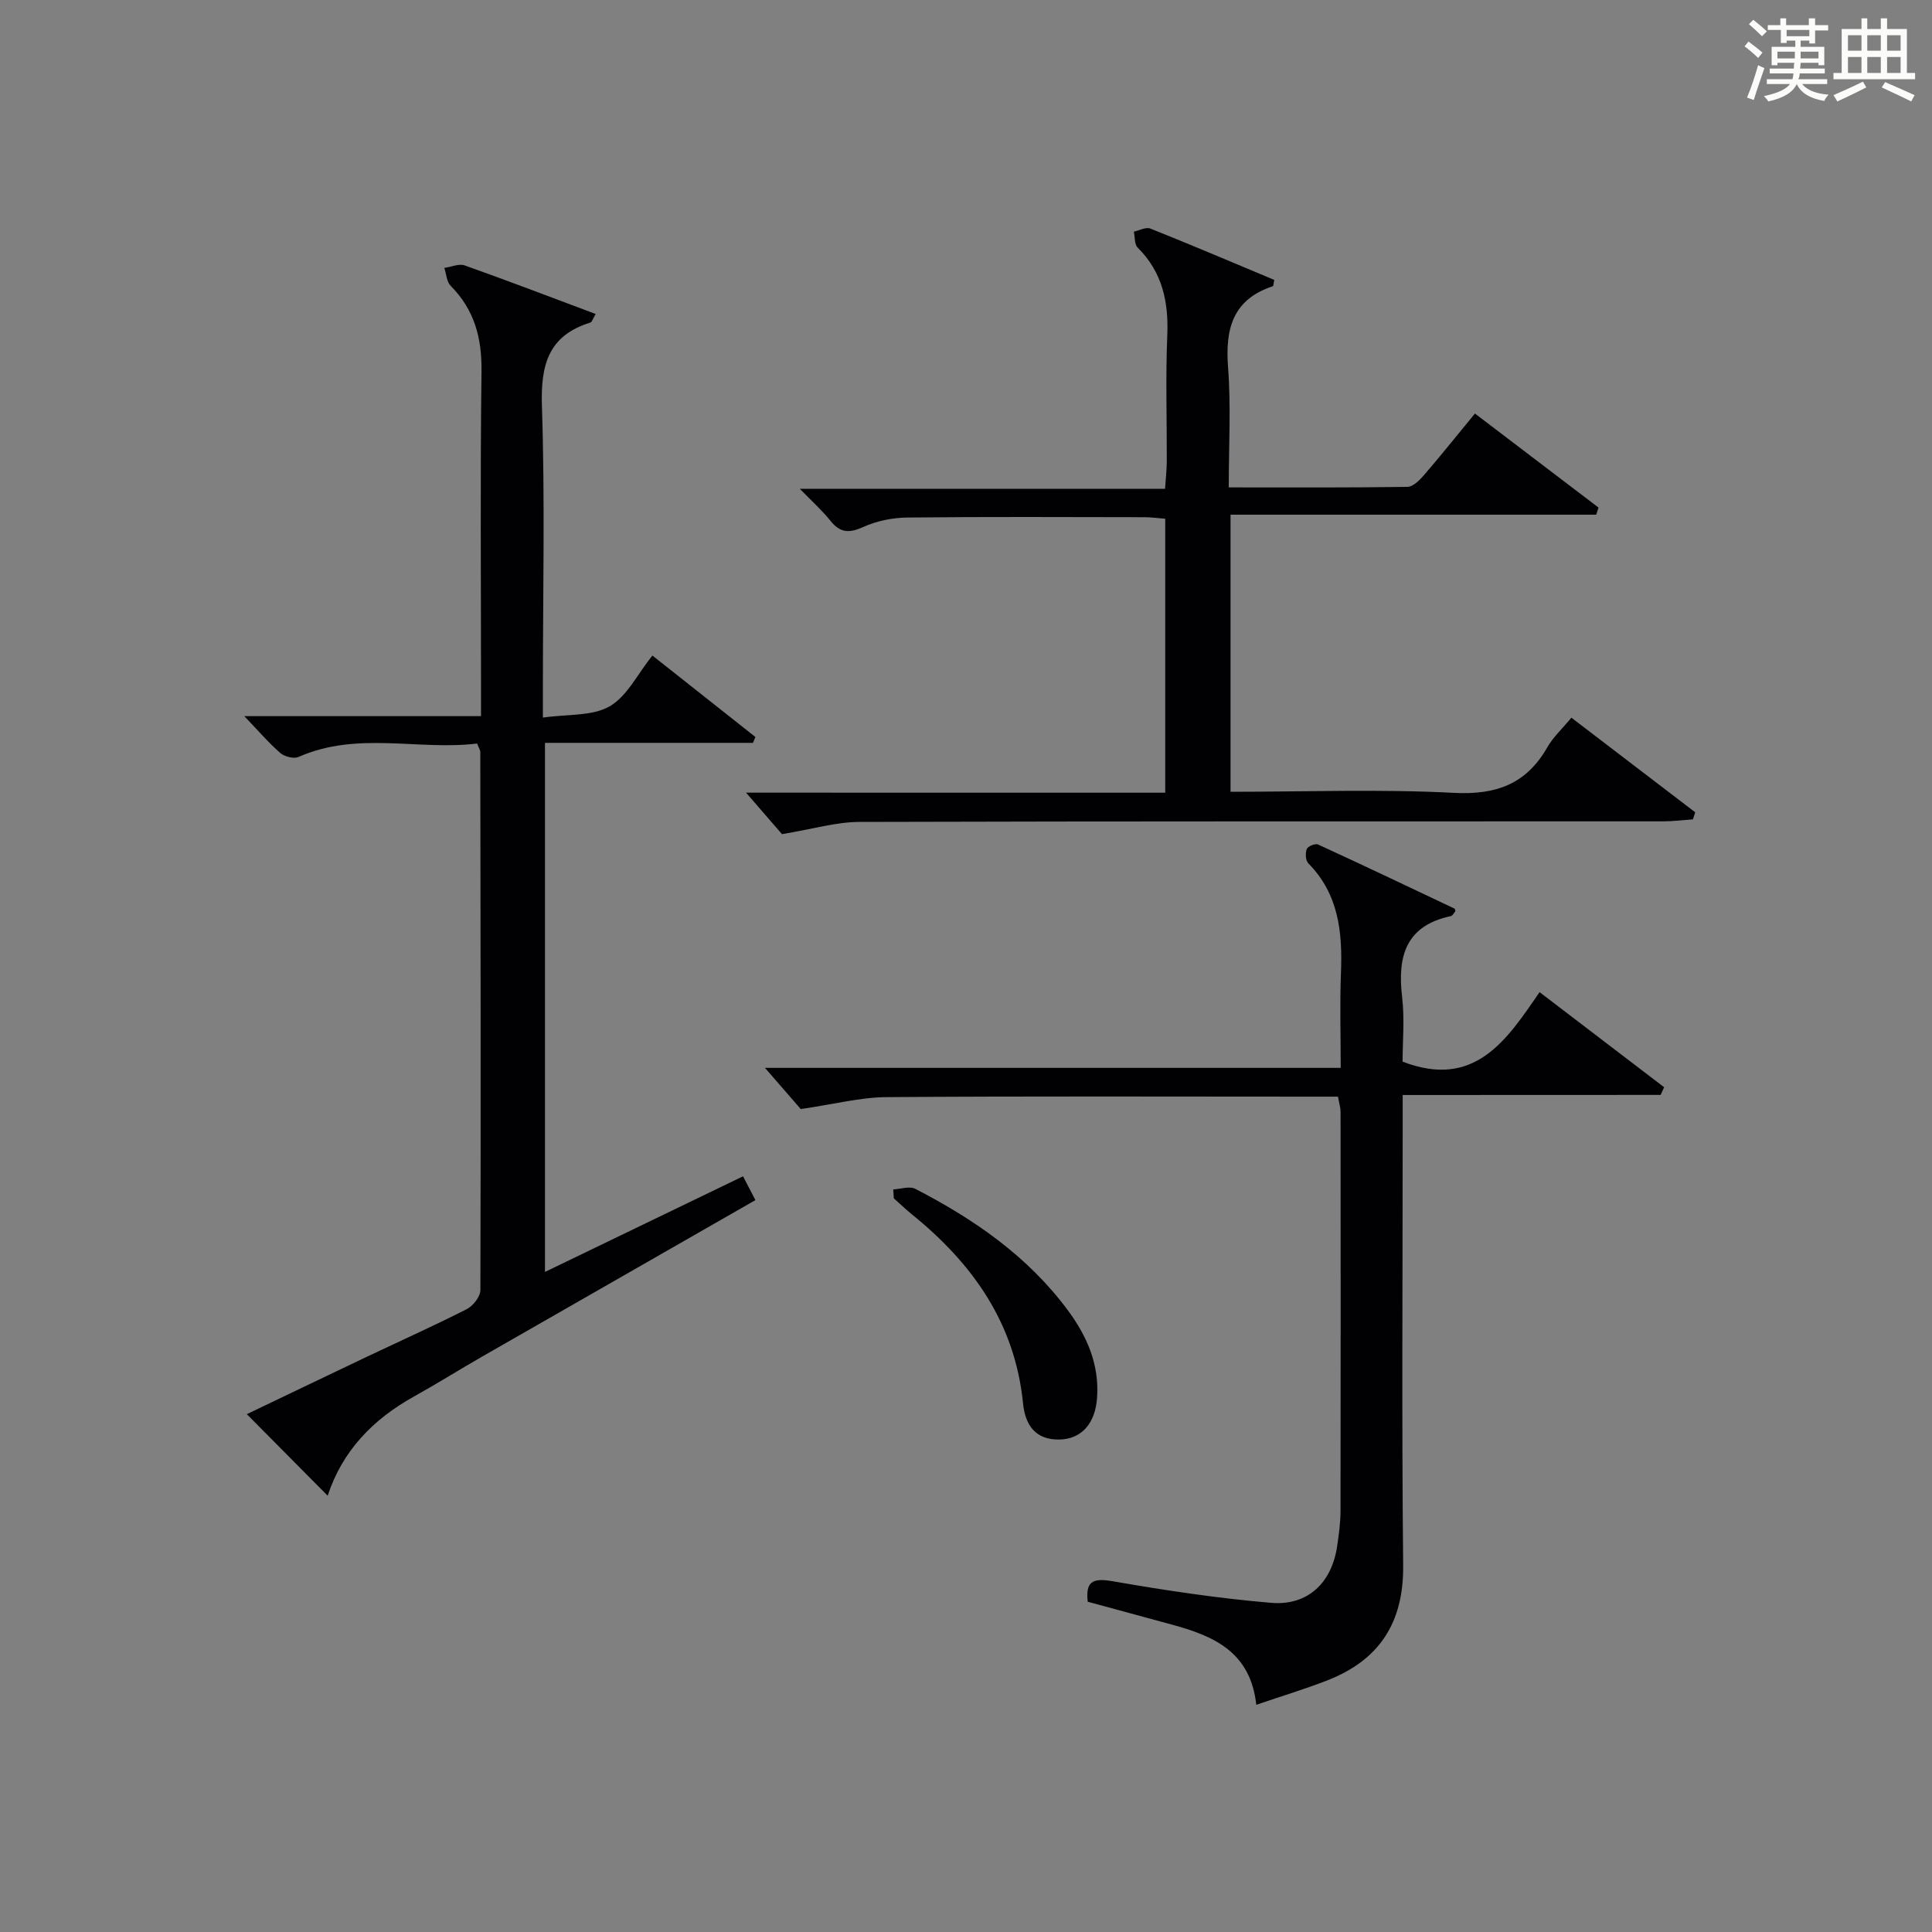 <?xml version="1.0" encoding="utf-8"?>
<svg version="1.1" id="漢_ZDIC_典" xmlns="http://www.w3.org/2000/svg" xmlns:xlink="http://www.w3.org/1999/xlink" x="0px" y="0px"
	 viewBox="0 0 400 400" style="enable-background:new 0 0 400 400;" xml:space="preserve">
<rect x="0" y="0" width="400" height="400" fill="#808080" stroke="none"/>
<style type="text/css">
	.st1{fill:#010104;}
	.st0{fill:#fbfcfa;}
</style>
<g>
	<path class="st0" d="M361.2,9.6l0.8-1c0.9,0.7,1.9,1.4,2.9,2.3L364,12C363,11,362,10.2,361.2,9.6z M361.7,20.2
		c0.9-2.1,1.6-4.3,2.3-6.7c0.4,0.2,0.8,0.4,1.3,0.6c-0.7,2.1-1.5,4.3-2.2,6.6L361.7,20.2z M362.1,5l0.9-0.9c1,0.8,2,1.6,2.8,2.4
		l-1,1C363.9,6.6,363,5.8,362.1,5z M374.6,3.8h1.2v1.4h2.7v1.1h-2.7v2.7h-1.2V8.4h-1.8v1.3h4.9v3.8h-1.2v-0.5h-3.7
		c0,0.4-0.1,0.9-0.1,1.2h5.1v1h-5.2c0,0.5-0.1,0.9-0.3,1.2h6v1h-5.2c1.1,1.3,2.9,2,5.5,2.2c-0.4,0.4-0.7,0.8-0.9,1.3
		c-2.9-0.5-4.8-1.6-5.7-3.5H372c-0.8,1.7-2.7,2.9-5.9,3.6c-0.2-0.4-0.6-0.8-0.9-1.1c2.8-0.6,4.6-1.4,5.4-2.5h-4.8v-1h5.3
		c0.1-0.3,0.2-0.7,0.2-1.2h-4.9v-1h5c0-0.4,0-0.8,0.1-1.2H368v0.5h-1.2V9.7h4.9V8.4h-1.8v0.5h-1.2V6.2H366V5.2h2.6V3.8h1.2v1.4h4.7
		V3.8z M368,12.1h3.6c0-0.4,0-0.9,0-1.4H368V12.1z M369.9,7.5h4.7V6.2h-4.7V7.5z M376.5,10.7h-3.7c0,0.5,0,1,0,1.4h3.7V10.7z"/>
	<path class="st0" d="M385.3,3.8h1.3V6h2.8V3.8h1.3V6h4.1v9.1h1.7v1.3h-16.9v-1.3h1.7V6h4.1V3.8z M385.7,16.9l0.7,1.2
		c-1.8,0.9-3.8,1.9-6,2.9c-0.2-0.4-0.5-0.8-0.8-1.3C381.9,18.7,383.9,17.8,385.7,16.9z M382.6,10.5h2.8V7.3h-2.8V10.5z M382.6,15.1
		h2.8v-3.3h-2.8V15.1z M386.6,10.5h2.8V7.3h-2.8V10.5z M386.6,15.1h2.8v-3.3h-2.8V15.1z M390.3,17c2.1,0.9,4.1,1.8,6.1,2.7l-0.7,1.3
		c-2.2-1.1-4.2-2-6.1-2.9L390.3,17z M393.5,7.3h-2.8v3.2h2.8V7.3z M390.7,15.1h2.8v-3.3h-2.8V15.1z"/>
	
	<path class="st1" d="M153.84,243.54c0.98,1.89,1.71,3.29,2.56,4.93c-19.06,10.91-37.8,21.63-56.53,32.37c-4.76,2.73-9.41,5.65-14.21,8.32
		c-8.46,4.71-14.78,11.24-17.82,20.51c-5.56-5.6-11.01-11.1-16.74-16.88c8.12-3.89,16.47-7.9,24.84-11.88
		c6.91-3.28,13.89-6.41,20.7-9.87c1.31-0.67,2.82-2.59,2.82-3.94c0.11-37.16,0.04-74.32-0.02-111.47c0-0.3-0.23-0.61-0.66-1.69
		c-12.11,1.49-24.77-2.62-36.98,2.78c-0.98,0.43-2.92-0.07-3.79-0.84c-2.49-2.18-4.66-4.73-7.43-7.61c16.28,0,32.25,0,49.01,0
		c0-2.55,0-4.48,0-6.42c0-21.66-0.18-43.33,0.1-64.99c0.09-6.92-1.48-12.74-6.39-17.69c-0.83-0.84-0.89-2.45-1.31-3.7
		c1.41-0.2,3.02-0.94,4.21-0.52c9.03,3.2,17.97,6.63,27.13,10.06c-0.6,0.99-0.76,1.66-1.1,1.77c-8.72,2.69-10.31,8.79-10.03,17.3
		c0.64,19.31,0.2,38.65,0.2,57.98c0,1.79,0,3.58,0,6.51c5.14-0.74,10.2-0.26,13.81-2.33c3.61-2.07,5.78-6.68,8.86-10.52
		c7.27,5.75,14.3,11.31,21.33,16.87c-0.17,0.4-0.34,0.8-0.51,1.21c-14.21,0-28.43,0-43.06,0c0,36.58,0,72.62,0,109.54
		C126.54,256.72,139.89,250.27,153.84,243.54z"/>
	<path class="st1" d="M241.25,164.12c0-19.17,0-37.75,0-56.72c-1.53-0.12-2.95-0.32-4.38-0.32c-16.33-0.02-32.67-0.11-49,0.07
		c-3.07,0.03-6.35,0.69-9.13,1.95c-2.91,1.32-4.78,1.26-6.8-1.27c-1.75-2.19-3.87-4.07-6.34-6.62c25.34,0,50.18,0,75.61,0
		c0.15-2.22,0.35-3.96,0.36-5.7c0.03-8.67-0.26-17.34,0.1-25.99c0.3-7.01-1-13.16-6.13-18.26c-0.68-0.68-0.55-2.18-0.79-3.3
		c1.15-0.24,2.51-1.01,3.42-0.64c8.62,3.44,17.16,7.08,25.65,10.63c-0.16,0.74-0.15,1.26-0.3,1.31c-8.33,2.75-9.88,8.86-9.26,16.84
		c0.62,8.08,0.14,16.24,0.14,24.81c12.74,0,24.87,0.07,36.99-0.11c1.17-0.02,2.53-1.38,3.43-2.43c3.47-4.03,6.79-8.18,10.55-12.75
		c8.64,6.58,17.12,13.02,25.59,19.47c-0.16,0.49-0.32,0.98-0.49,1.47c-25.11,0-50.22,0-75.7,0c0,19.53,0,38.25,0,57.37
		c15.6,0,30.93-0.58,46.2,0.22c8.77,0.46,15.01-1.79,19.38-9.42c1.21-2.12,3.1-3.85,4.99-6.14c8.69,6.64,17.17,13.11,25.64,19.59
		c-0.16,0.49-0.32,0.97-0.48,1.46c-2.02,0.14-4.05,0.41-6.07,0.41c-55.5,0.02-110.99-0.04-166.49,0.12
		c-4.83,0.01-9.66,1.48-16.04,2.53c-1.62-1.87-4.42-5.09-7.44-8.59C183.22,164.12,212.07,164.12,241.25,164.12z"/>
	<path class="st1" d="M290.41,226.71c0,2.97,0,4.94,0,6.91c0,30.16-0.21,60.32,0.1,90.48c0.13,11.92-4.98,19.66-15.84,23.86
		c-4.59,1.77-9.31,3.21-14.57,5c-1.21-11.08-8.97-14.28-17.5-16.61c-5.74-1.57-11.49-3.12-17.4-4.73c-0.43-3.97,0.79-5,5.03-4.26
		c10.92,1.89,21.92,3.56,32.95,4.49c7.59,0.64,12.53-4.16,13.65-11.66c0.37-2.46,0.71-4.96,0.71-7.44
		c0.05-27.5,0.03-54.99,0.01-82.49c0-0.96-0.31-1.92-0.53-3.21c-1.95,0-3.76,0-5.58,0c-29.33,0-58.66-0.12-87.98,0.1
		c-5.34,0.04-10.67,1.45-17.67,2.47c-1.55-1.78-4.34-5-7.41-8.53c39.53,0,78.91,0,119.2,0c0-6.83-0.2-13.25,0.05-19.65
		c0.33-8.39-0.44-16.3-6.76-22.7c-0.57-0.58-0.64-2.1-0.32-2.96c0.21-0.56,1.77-1.2,2.33-0.94c9.46,4.34,18.86,8.82,28.27,13.28
		c0.1,0.05,0.1,0.29,0.18,0.52c-0.3,0.33-0.57,0.95-0.95,1.03c-9.36,1.99-11.08,8.34-10.09,16.73c0.54,4.57,0.1,9.26,0.1,13.4
		c14.9,5.74,21.52-4.4,28.36-14.39c8.93,6.82,17.36,13.26,25.79,19.69c-0.24,0.53-0.48,1.06-0.72,1.59
		C326.3,226.71,308.76,226.71,290.41,226.71z"/>
	<path class="st1" d="M184.94,246.25c1.54-0.07,3.38-0.73,4.57-0.11c12.2,6.3,23.34,13.98,31.64,25.23c3.96,5.37,6.45,11.17,5.99,17.98
		c-0.36,5.33-3.18,8.57-7.74,8.69c-5.02,0.12-7.15-3.01-7.59-7.47c-1.65-16.64-10.46-29.01-23.06-39.19
		c-1.28-1.04-2.47-2.19-3.7-3.29C185.02,247.48,184.98,246.86,184.94,246.25z"/>
</g>
</svg>
